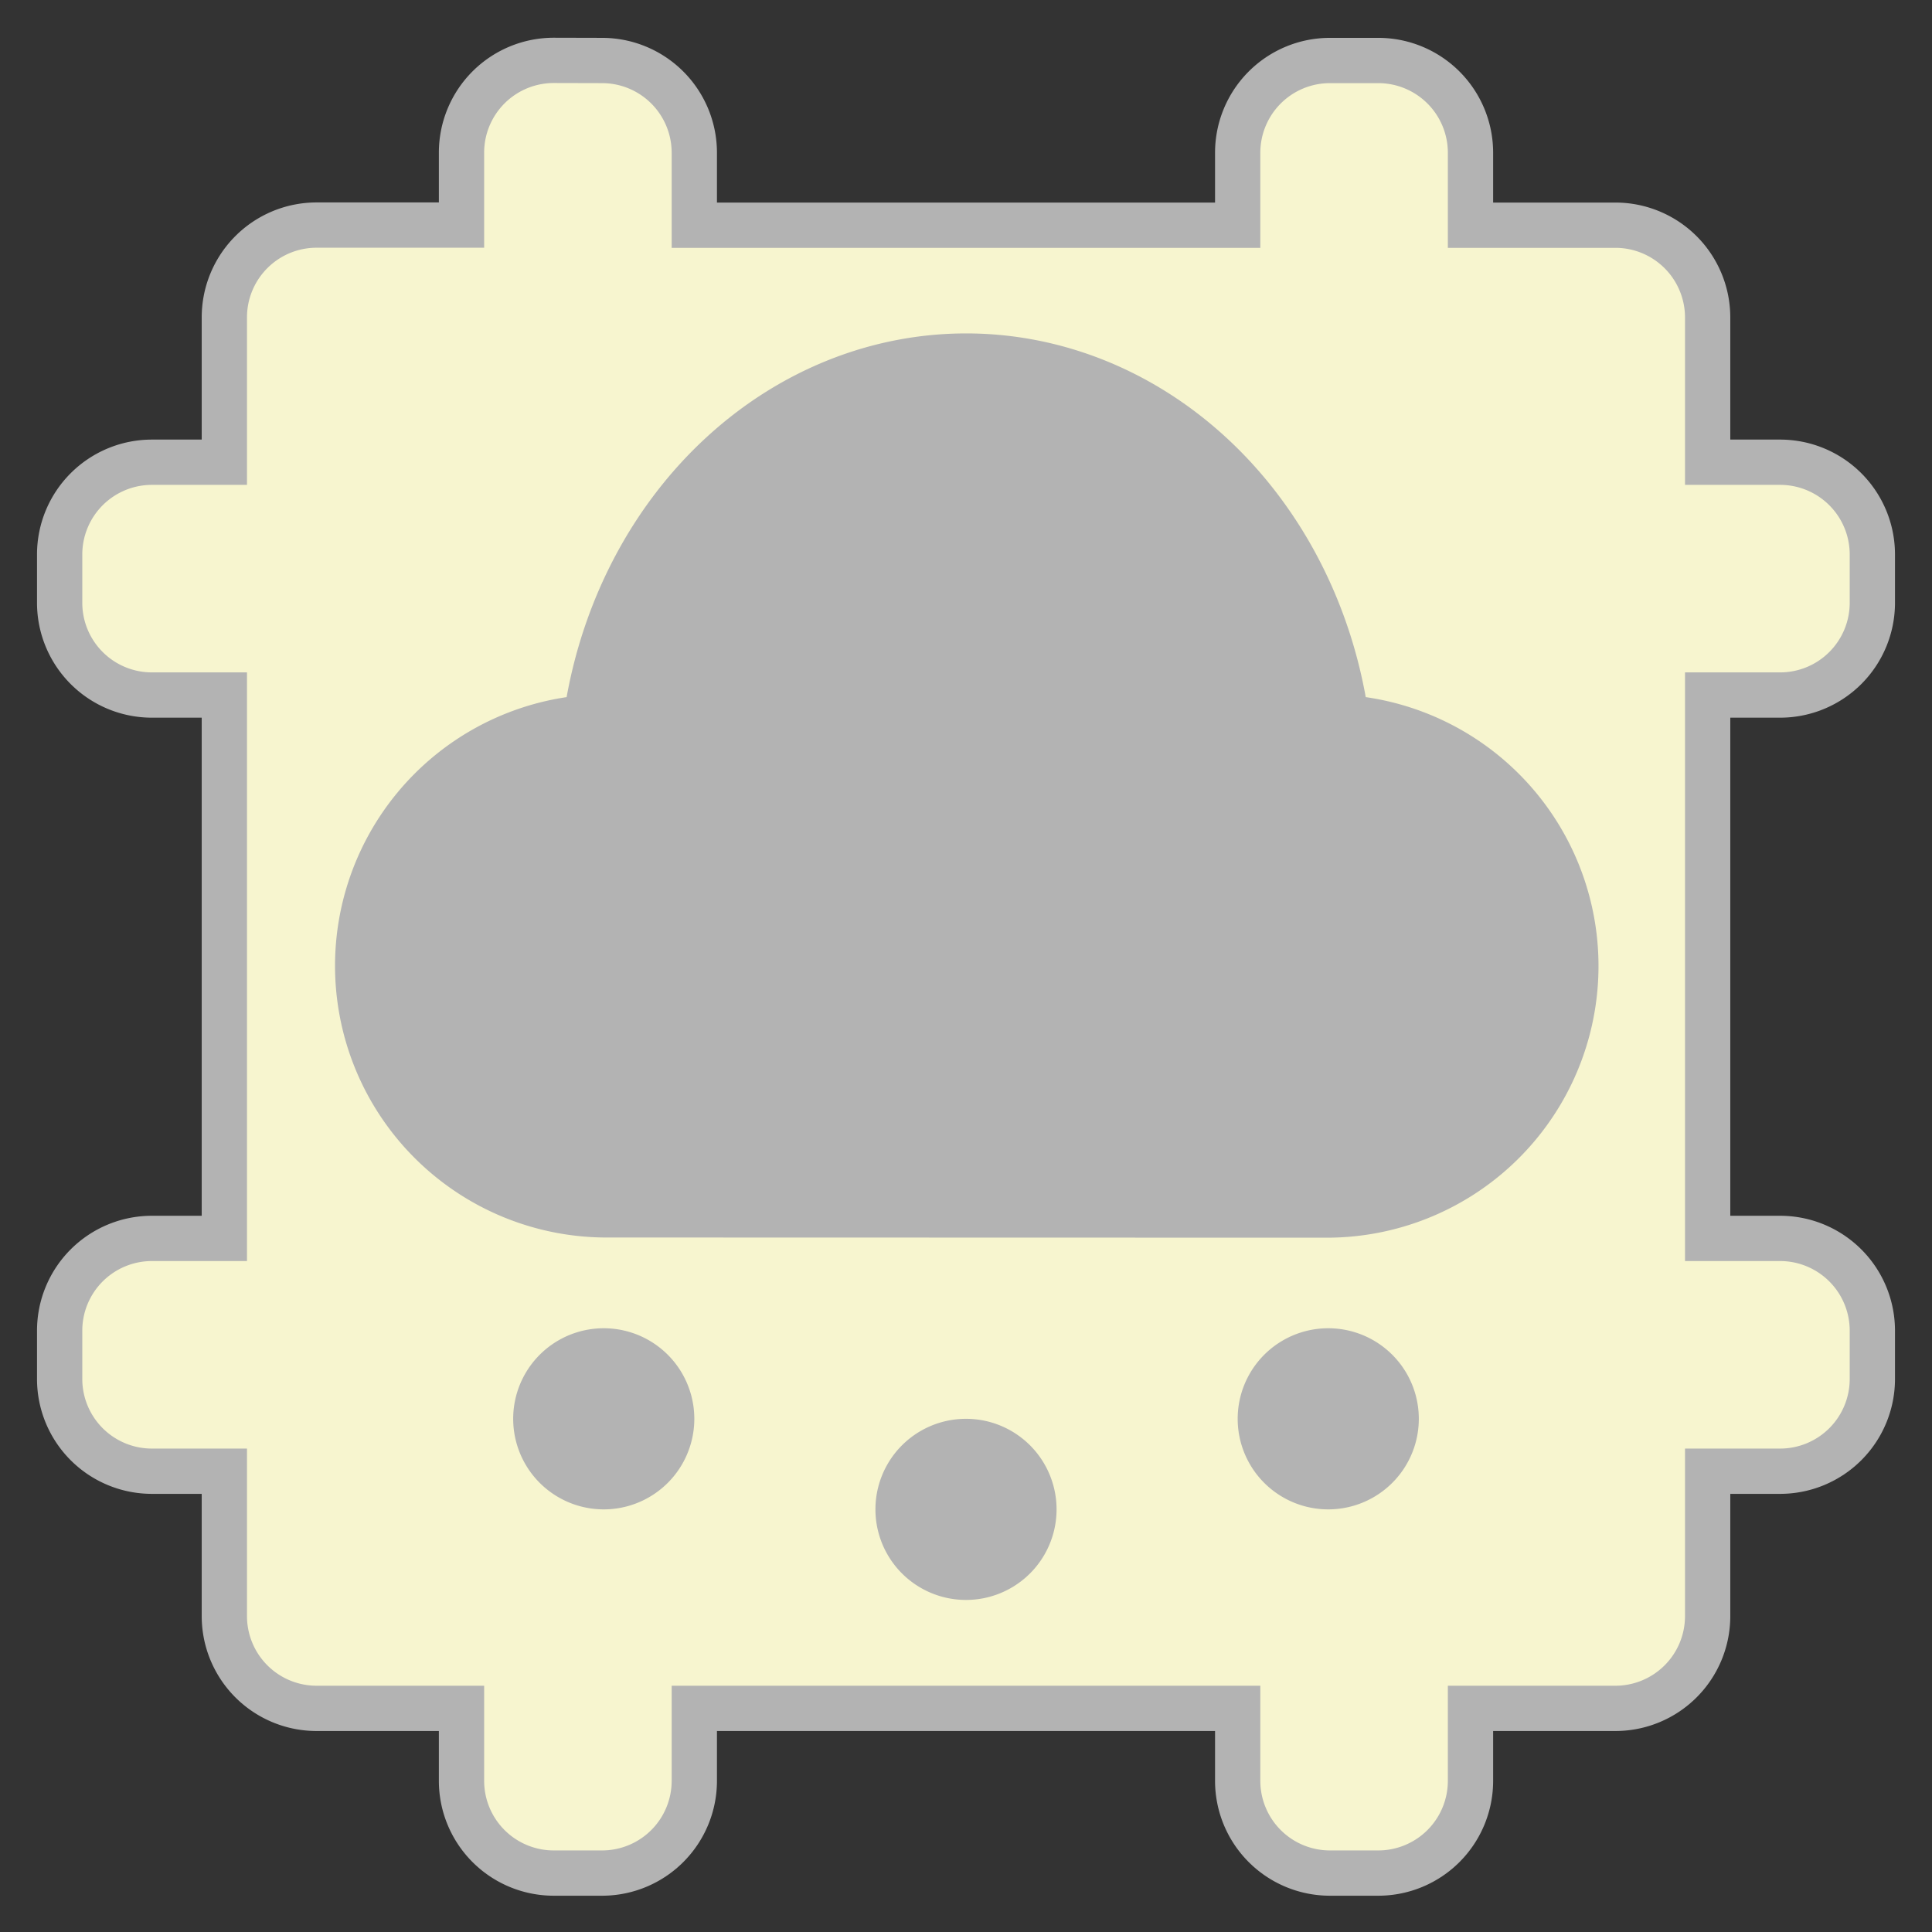 <svg height="128" viewBox="0 0 128 128" width="128" xmlns="http://www.w3.org/2000/svg"><rect x="0" y="0" width="128" height="128" fill="#333333" stroke="none"/><path d="M36.688 4a6.112 6.112 0 0 0-6.112 6.112v4.8h-9.6a6.112 6.112 0 0 0-6.112 6.112v9.6h-4.8a6.112 6.112 0 0 0-6.112 6.112v3.2a6.112 6.112 0 0 0 6.112 6.112h4.8v36h-4.8a6.112 6.112 0 0 0-6.112 6.112v3.2a6.112 6.112 0 0 0 6.112 6.112h4.8v9.6a6.112 6.112 0 0 0 6.112 6.112h9.6v4.8a6.112 6.112 0 0 0 6.112 6.112h3.2A6.112 6.112 0 0 0 46 117.984v-4.8h36v4.8a6.112 6.112 0 0 0 6.112 6.112h3.2a6.112 6.112 0 0 0 6.112-6.112v-4.8h9.6a6.112 6.112 0 0 0 6.112-6.112v-9.6h4.8a6.112 6.112 0 0 0 6.112-6.112v-3.2a6.112 6.112 0 0 0-6.112-6.112h-4.8v-36h4.8a6.112 6.112 0 0 0 6.112-6.112v-3.2a6.112 6.112 0 0 0-6.112-6.112h-4.8v-9.6a6.112 6.112 0 0 0-6.112-6.104h-9.6v-4.8a6.112 6.112 0 0 0-6.112-6.112h-3.2A6.112 6.112 0 0 0 82 10.12v4.8H46v-4.8a6.112 6.112 0 0 0-6.112-6.112z" fill="#f7f5cf" stroke="#b3b3b3" stroke-width="3"/><path d="M88 82a18 18 0 0 0 2.484-35.814 27 30 0 0 0-52.944 0 18 18 0 0 0 2.484 35.802zm-48 6a6 6 0 0 0 0 12 6 6 0 0 0 0-12zm48 0a6 6 0 0 0 0 12 6 6 0 0 0 0-12zm-24 6a6 6 0 0 0 0 12 6 6 0 0 0 0-12z" fill="#b3b3b3"/></svg>
